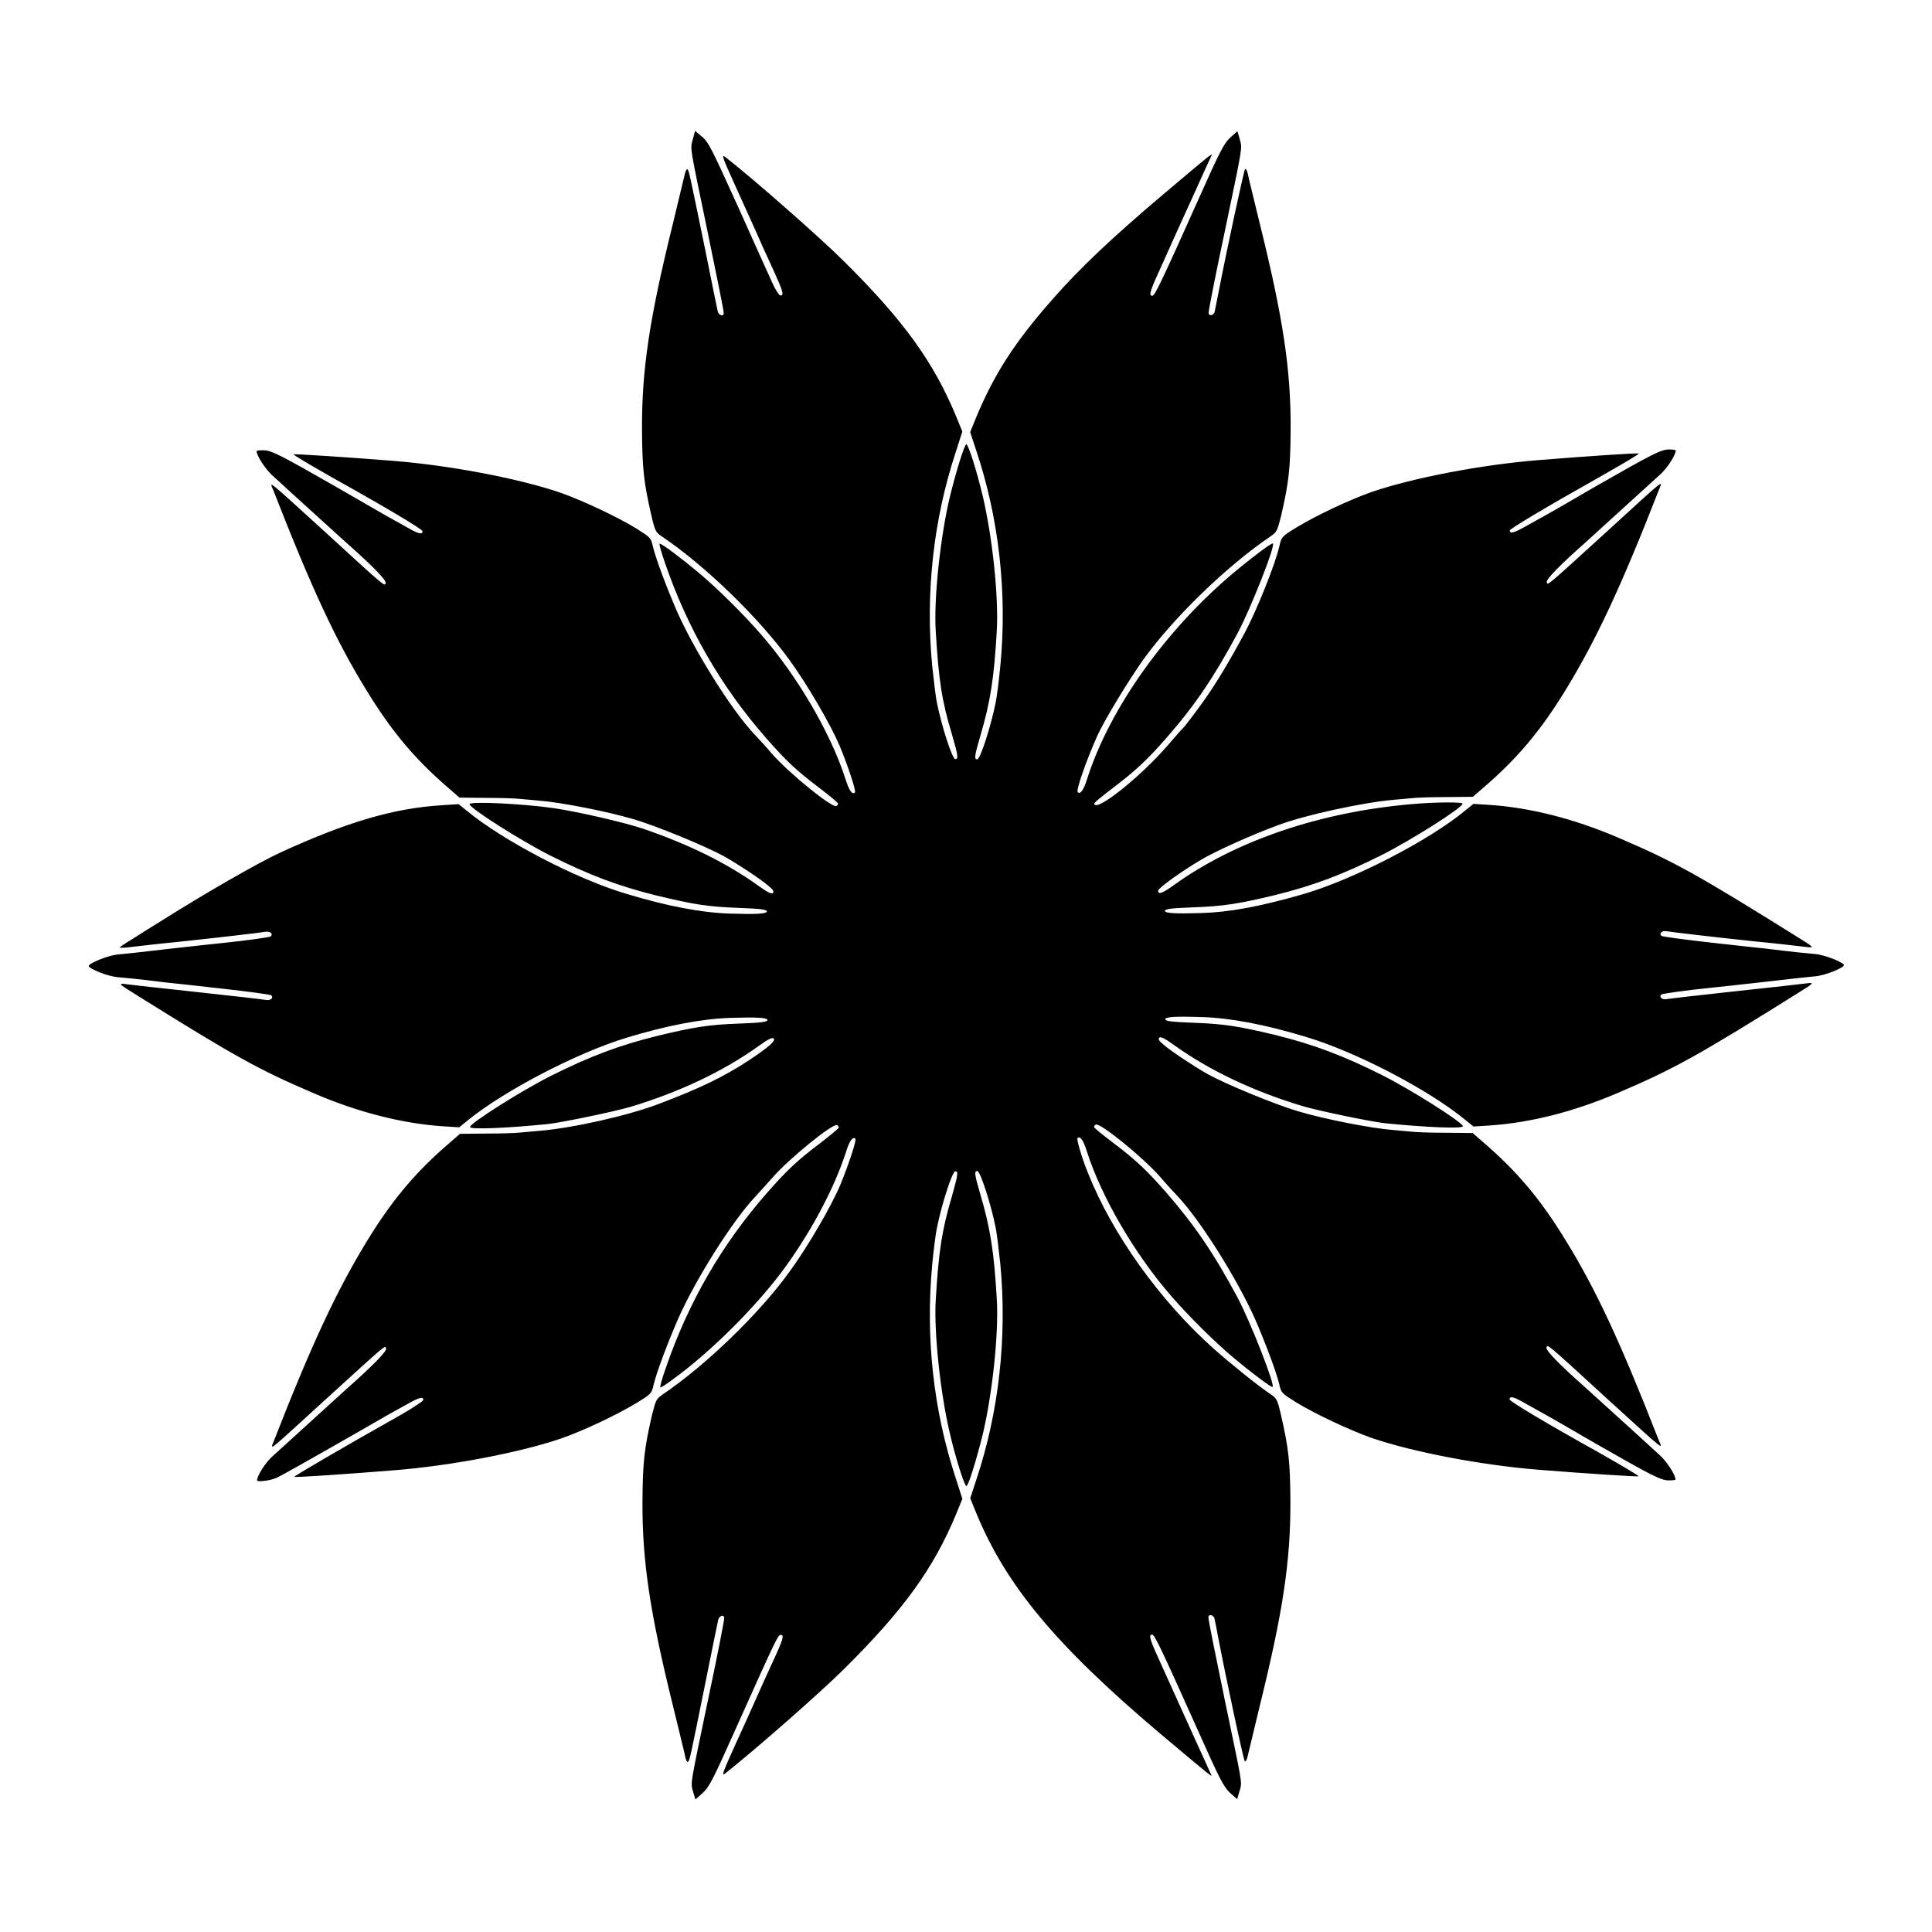 <?xml version="1.0" encoding="UTF-8"?>
<!-- Uploaded to: ICON Repo, www.svgrepo.com, Generator: ICON Repo Mixer Tools -->
<svg fill="#000000" width="800px" height="800px" version="1.1" viewBox="144 144 512 512" xmlns="http://www.w3.org/2000/svg">
 <path d="m327.52 181.2c-0.574 2.445-0.793 1.152 3.887 23.68 2.59 12.594 4.391 21.375 4.391 22.094 0 1.008-1.297 0.648-1.582-0.434-0.145-0.574-1.656-7.988-3.383-16.625-4.246-20.656-4.246-20.586-4.606-21.016-0.215-0.215-0.504 0.289-0.719 1.152-0.215 0.793-1.656 6.91-3.238 13.457-6.117 24.758-8.203 38.363-8.133 54.34 0.07 10.219 0.434 13.891 2.519 22.887 0.938 4.031 1.152 4.391 2.809 5.469 11.586 7.844 25.621 21.52 33.684 32.605 4.82 6.621 10.941 17.129 13.387 22.887 2.231 5.398 4.391 11.949 4.031 12.309-0.719 0.719-1.582-0.574-2.519-3.598-3.887-12.09-12.668-27.133-22.312-38.219-4.82-5.543-11.445-12.09-16.48-16.336-4.461-3.742-9.789-7.773-10.438-7.773-0.215 0 0.434 2.305 1.441 5.184 5.973 17.344 14.898 32.82 26.848 46.422 5.184 5.902 8.062 8.637 14.105 13.172 2.734 2.086 4.894 3.887 4.894 4.102 0 0.215-0.215 0.504-0.434 0.648-1.078 0.648-12.594-8.707-17.129-13.891-1.441-1.727-3.527-3.957-4.606-5.109-6.117-6.477-15.762-21.953-20.441-32.387-2.734-6.262-5.758-14.324-6.477-17.418-0.504-2.305-0.648-2.375-4.391-4.75-5.184-3.168-14.105-7.34-19.938-9.43-10.867-3.742-29.148-7.269-44.48-8.492-12.594-1.008-26.199-1.871-26.414-1.727-0.145 0.145 4.75 3.023 11.227 6.695 12.812 7.125 22.961 13.172 22.961 13.676 0 1.008-1.152 0.719-4.461-1.223-1.727-0.938-4.031-2.231-5.184-2.879-1.152-0.648-6.766-3.887-12.594-7.269-15.473-8.852-17.848-10.078-19.938-10.078-1.008 0-1.801 0.07-1.801 0.215 0 1.223 2.231 4.606 3.957 6.262 7.988 7.34 18.137 16.48 19.863 18.066 6.91 6.117 10.652 9.934 10.363 10.652-0.289 0.863 0.434 1.582-16.336-13.82-15.762-14.324-14.465-13.316-13.316-10.508 10.004 25.621 16.48 39.586 24.543 52.684 6.332 10.363 12.164 17.418 20.152 24.543l4.535 3.957 7.125 0.07c3.957 0 7.988 0.145 9.07 0.289 1.008 0.07 3.168 0.289 4.82 0.434 5.758 0.434 18.211 2.879 24.973 4.894 6.262 1.801 19.434 7.269 24.254 9.934 3.672 2.086 9.789 6.117 11.73 7.844 1.152 0.938 1.441 1.441 1.078 1.801-0.289 0.359-1.441-0.145-3.887-1.941-8.422-6.047-18.426-10.941-30.59-15.113-5.254-1.727-17.129-4.461-23.465-5.398-8.422-1.223-22.457-1.871-22.457-1.078 0.07 1.078 13.531 9.645 21.52 13.676 10.219 5.109 17.992 8.062 28.215 10.578 9.574 2.305 13.457 2.949 21.664 3.238 5.758 0.215 7.414 0.434 7.414 0.938 0 0.648-2.949 0.793-9.645 0.574-7.629-0.215-16.984-2.016-27.637-5.254-13.316-3.957-32.676-14.105-42.176-21.953l-2.231-1.801-4.461 0.289c-12.738 0.793-24.973 4.391-42.609 12.453-6.117 2.809-20.008 10.797-32.676 18.785-2.16 1.297-5.254 3.312-6.981 4.391-1.727 1.008-3.094 1.941-3.094 2.086 0 0.07 0.793 0.07 1.727 0 2.375-0.289 10.004-1.152 12.453-1.367 10.941-1.152 23.391-2.59 24.398-2.809 1.223-0.215 2.16 0.504 1.441 1.223-0.215 0.215-6.191 1.078-13.242 1.801-7.055 0.719-13.602 1.512-14.465 1.582-8.133 0.938-10.652 1.223-13.098 1.441-2.379 0.277-7.418 2.293-7.418 3.016 0 0.719 5.039 2.734 7.559 2.949 2.375 0.215 4.965 0.434 13.098 1.441 0.863 0.07 7.414 0.793 14.465 1.582 7.055 0.793 13.027 1.582 13.242 1.801 0.719 0.719-0.215 1.441-1.441 1.223-0.719-0.145-8.852-1.078-18.211-2.086-9.285-1.008-17.777-1.941-18.785-2.086-2.16-0.289-2.016-0.07 1.941 2.375 27.207 16.984 33.035 20.223 48.004 26.629 11.586 4.965 23.246 7.918 33.828 8.637l4.461 0.289 2.231-1.801c9.5-7.773 28.859-17.922 42.176-21.953 10.652-3.238 20.008-5.039 27.637-5.254 6.695-0.215 9.645-0.07 9.645 0.574 0 0.504-1.656 0.719-7.414 0.938-8.203 0.289-12.09 0.938-21.664 3.238-10.219 2.519-17.992 5.469-28.215 10.578-7.988 4.031-21.52 12.594-21.52 13.602 0 0.719 10.004 0.289 20.656-0.793 3.887-0.434 17.633-3.312 21.809-4.535 12.957-3.887 24.688-9.43 34.113-16.195 2.445-1.801 3.598-2.305 3.887-1.941 0.648 0.574-1.223 2.231-6.406 5.688-6.766 4.461-13.027 7.484-24.039 11.66-8.133 3.094-22.816 6.406-31.668 7.125-1.656 0.145-3.816 0.359-4.82 0.434-1.008 0.145-5.109 0.289-9.07 0.289l-7.125 0.07-4.535 3.957c-7.988 7.125-13.82 14.18-20.152 24.543-7.988 13.098-14.539 27.062-24.543 52.684-1.078 2.809-2.375 3.816 13.316-10.508 16.84-15.332 16.051-14.684 16.336-13.82 0.289 0.719-3.453 4.535-10.363 10.652-1.727 1.582-11.805 10.723-19.863 18.066-1.801 1.656-3.957 5.039-3.957 6.262 0 0.504 3.672 0.07 5.254-0.719 1.008-0.434 7.484-4.102 14.465-8.062 6.981-3.957 13.531-7.773 14.684-8.422 1.152-0.648 3.453-1.941 5.184-2.879 3.312-1.871 4.461-2.231 4.461-1.223 0 0.289-2.949 2.231-6.477 4.246-15.113 8.492-27.852 15.977-27.711 16.121 0.215 0.215 13.82-0.719 26.414-1.727 15.332-1.223 33.609-4.75 44.48-8.492 5.902-2.086 14.754-6.262 19.938-9.43 3.742-2.305 3.887-2.445 4.391-4.75 0.719-3.094 3.742-11.156 6.477-17.418 4.606-10.438 14.324-25.91 20.441-32.387 1.078-1.152 3.094-3.453 4.606-5.109 4.535-5.184 16.121-14.539 17.129-13.891 0.215 0.145 0.434 0.434 0.434 0.648 0 0.215-2.231 2.016-4.894 4.102-6.047 4.535-8.926 7.269-14.105 13.172-11.949 13.602-20.871 29.004-26.848 46.422-1.008 2.809-1.656 5.184-1.441 5.184s1.727-0.938 3.312-2.16c10.293-7.414 23.031-20.223 30.23-30.371 7.125-10.004 12.668-20.727 15.617-29.797 0.938-3.023 1.801-4.246 2.519-3.598 0.359 0.359-1.801 6.91-4.031 12.309-2.445 5.758-8.566 16.266-13.387 22.887-7.988 11.082-22.094 24.758-33.684 32.605-1.656 1.152-1.801 1.441-2.809 5.469-2.086 8.996-2.445 12.668-2.519 22.887-0.07 15.977 2.016 29.582 8.133 54.34 1.582 6.551 3.094 12.594 3.238 13.457 0.215 0.863 0.504 1.367 0.719 1.152 0.434-0.434 0.434-0.359 4.606-21.016 1.727-8.566 3.238-16.051 3.383-16.625 0.289-1.078 1.582-1.441 1.582-0.434 0 0.793-1.727 9.574-4.391 22.168-4.68 22.457-4.535 21.375-3.887 23.75l0.648 2.16 1.941-1.727c1.727-1.582 2.734-3.527 8.996-17.562 10.363-23.102 10.941-24.328 11.66-24.328 1.008 0 0.719 1.078-2.231 7.414-1.582 3.383-3.453 7.629-4.32 9.574-0.793 1.871-3.312 7.34-5.469 12.09-3.383 7.484-3.742 8.492-2.664 7.629 7.414-5.828 25.336-21.52 31.523-27.711 15.762-15.617 23.75-26.703 29.727-41.168l1.582-3.887-1.801-5.613c-5.902-17.992-7.988-37.211-6.191-56.426 0.359-3.887 0.938-8.277 1.223-9.645 1.297-6.477 4.102-15.113 4.894-15.113 0.863 0 0.719 0.863-0.938 6.766-2.59 8.852-3.453 14.105-4.246 27.352-0.504 8.492 1.223 24.688 3.742 35.34 1.582 6.766 3.887 13.961 4.391 13.961 0.504 0 2.734-7.199 4.391-13.961 2.519-10.797 4.176-26.484 3.672-35.34-0.719-12.668-1.727-19.074-4.391-28.07-1.512-5.184-1.656-6.117-0.793-6.117 0.793 0 3.598 8.637 4.894 15.113 0.289 1.367 0.793 5.758 1.223 9.645 1.801 19.289-0.359 39.082-6.406 57.145l-1.582 4.82 1.582 3.887c7.988 19.359 21.23 35.195 48.797 58.516 13.891 11.66 14.035 11.805 13.387 10.652-0.215-0.434-2.305-5.109-4.68-10.293-2.305-5.184-5.902-12.957-7.844-17.344-3.742-8.133-4.102-9.285-3.023-9.285 0.648 0 2.519 3.957 12.453 26.125 5.398 12.09 6.477 14.18 8.133 15.762l1.941 1.727 0.648-2.231c0.719-2.445 0.793-1.297-3.887-23.824-2.59-12.594-4.391-21.375-4.391-22.168 0-0.863 1.297-0.648 1.582 0.215 0.07 0.434 0.574 2.59 0.938 4.75 2.231 11.586 6.766 32.82 7.125 33.18 0.215 0.215 0.504-0.289 0.719-1.152 0.215-0.793 1.656-6.91 3.238-13.457 6.117-24.758 8.203-38.363 8.133-54.34-0.07-10.219-0.434-13.891-2.519-22.887-0.938-4.031-1.152-4.391-2.809-5.469-3.453-2.305-10.723-8.203-15.258-12.234-14.105-12.668-26.629-30.156-33.035-46.277-1.582-3.816-3.094-8.996-2.809-9.285 0.719-0.719 1.582 0.574 2.519 3.598 3.887 12.09 12.668 27.133 22.312 38.219 4.82 5.543 11.445 12.09 16.48 16.336 4.461 3.742 9.789 7.773 10.363 7.773 0.938 0-5.828-17.273-9.285-23.75-6.332-11.805-11.371-19.145-18.93-27.852-5.184-5.902-8.062-8.637-14.105-13.172-2.734-2.086-4.965-3.887-4.965-4.102 0-0.215 0.215-0.504 0.434-0.648 1.078-0.648 12.594 8.707 17.129 13.891 1.441 1.727 3.527 3.957 4.606 5.109 6.117 6.477 15.762 21.953 20.441 32.387 2.734 6.262 5.758 14.324 6.477 17.418 0.504 2.305 0.648 2.375 4.391 4.75 5.184 3.168 14.105 7.34 19.938 9.43 10.867 3.742 29.148 7.269 44.48 8.492 12.594 1.008 26.199 1.871 26.414 1.727 0.145-0.145-4.75-3.023-11.227-6.695-12.812-7.125-22.961-13.172-22.961-13.676 0-1.008 1.152-0.719 4.461 1.223 1.727 0.938 4.031 2.231 5.184 2.879 1.152 0.648 6.836 3.887 12.594 7.269 15.473 8.852 17.848 10.078 19.938 10.078 1.008 0 1.801-0.07 1.801-0.215 0-1.223-2.231-4.606-3.957-6.262-7.988-7.34-18.137-16.48-19.863-18.066-6.91-6.117-10.652-9.934-10.363-10.652 0.289-0.863-0.434-1.582 16.336 13.82 15.762 14.324 14.465 13.316 13.316 10.508-10.004-25.621-16.48-39.586-24.543-52.684-6.332-10.363-12.164-17.418-20.152-24.543l-4.535-3.957-7.125-0.07c-3.957 0-7.988-0.145-9.07-0.289-1.008-0.07-3.168-0.289-4.82-0.434-5.758-0.434-18.211-2.879-24.973-4.894-6.262-1.801-19.434-7.269-24.254-9.934-3.672-2.086-9.789-6.117-11.73-7.844-1.152-0.938-1.441-1.441-1.078-1.801 0.289-0.359 1.441 0.145 3.887 1.941 9.43 6.766 21.16 12.309 34.113 16.195 4.102 1.223 17.922 4.102 21.809 4.535 10.652 1.078 20.656 1.512 20.656 0.793-0.07-1.008-13.531-9.574-21.52-13.602-10.219-5.109-17.992-8.062-28.215-10.578-9.574-2.305-13.457-2.949-21.664-3.238-5.828-0.215-7.484-0.434-7.484-0.938 0-0.648 2.949-0.793 9.645-0.574 7.629 0.215 16.984 2.016 27.637 5.254 13.316 3.957 32.676 14.105 42.176 21.953l2.231 1.801 4.461-0.289c10.578-0.719 22.023-3.598 33.684-8.566 14.969-6.406 21.016-9.715 48.148-26.703 3.957-2.445 4.102-2.664 1.941-2.375-0.938 0.145-9.43 1.078-18.785 2.086-9.285 1.008-17.488 1.941-18.211 2.086-1.223 0.215-2.16-0.504-1.441-1.223 0.215-0.215 6.191-1.078 13.242-1.801 7.055-0.719 13.602-1.512 14.465-1.582 8.133-0.938 10.652-1.223 13.098-1.441 2.519-0.215 7.559-2.231 7.559-2.949s-5.039-2.734-7.559-2.949c-2.375-0.215-4.965-0.434-13.098-1.441-0.863-0.07-7.414-0.793-14.465-1.582-7.055-0.793-13.027-1.582-13.242-1.801-0.719-0.719 0.215-1.441 1.441-1.223 1.008 0.215 13.457 1.656 24.398 2.809 2.59 0.215 10.219 1.078 12.594 1.367 2.16 0.289 2.016 0.07-1.941-2.375-27.207-16.984-33.035-20.223-48.004-26.629-11.586-4.965-23.246-7.918-33.828-8.637l-4.461-0.289-2.231 1.801c-9.645 7.988-29.797 18.352-43.039 22.168-11.301 3.238-19.359 4.75-26.848 4.965-6.695 0.215-9.645 0.07-9.645-0.574 0-0.504 1.656-0.719 7.484-0.938 8.133-0.289 12.09-0.938 21.664-3.238 10.219-2.519 17.992-5.469 28.215-10.578 7.988-4.031 21.52-12.594 21.52-13.676 0-0.434-6.981-0.434-13.531 0.145-24.184 2.086-46.566 9.645-62.977 21.449-3.094 2.231-4.176 2.59-4.176 1.512 0-0.719 6.117-5.109 11.227-8.133 4.031-2.375 13.027-6.477 20.441-9.211 7.199-2.734 22.527-6.047 30.73-6.766 1.656-0.145 3.816-0.359 4.82-0.434 1.008-0.145 5.109-0.289 9.07-0.289l7.125-0.07 4.535-3.957c7.988-7.125 13.82-14.18 20.152-24.543 7.988-13.098 14.539-27.062 24.543-52.684 1.078-2.809 2.375-3.816-13.316 10.508-16.84 15.332-16.051 14.684-16.336 13.82-0.289-0.719 3.453-4.535 10.363-10.652 1.727-1.582 11.805-10.723 19.863-18.066 1.801-1.656 3.957-5.039 3.957-6.262 0-0.07-0.793-0.215-1.801-0.215-2.086 0-4.461 1.223-19.938 10.078-5.758 3.383-11.445 6.621-12.594 7.269-1.152 0.648-3.453 1.941-5.184 2.879-3.312 1.871-4.461 2.231-4.461 1.223 0-0.434 10.148-6.477 22.961-13.676 6.477-3.672 11.371-6.551 11.227-6.695-0.215-0.215-13.82 0.719-26.414 1.727-15.332 1.223-33.609 4.75-44.48 8.492-5.902 2.086-14.754 6.262-19.938 9.43-3.742 2.305-3.887 2.445-4.391 4.75-1.078 4.894-6.117 17.344-9.285 23.246-4.461 8.277-8.133 14.324-11.805 19.289-2.086 2.879-4.102 5.469-4.391 5.758-0.289 0.215-2.16 2.305-4.102 4.606-7.484 8.637-19.504 18.137-19.504 15.402 0-0.215 2.231-2.016 4.965-4.102 5.973-4.535 8.926-7.269 14.105-13.172 7.559-8.637 12.594-16.051 18.93-27.852 3.453-6.477 10.293-23.75 9.285-23.75-0.574 0-5.902 4.031-10.363 7.773-17.992 15.113-32.82 35.914-38.793 54.555-0.938 3.023-1.801 4.246-2.519 3.598-0.504-0.434 2.16-8.133 5.109-14.754 1.801-4.102 8.422-14.969 12.309-20.441 8.062-11.156 22.094-24.758 33.684-32.605 1.656-1.152 1.801-1.441 2.809-5.469 2.086-8.996 2.445-12.668 2.519-22.887 0.07-15.977-2.016-29.582-8.133-54.34-1.582-6.551-3.094-12.594-3.238-13.457-0.215-0.863-0.504-1.367-0.719-1.152-0.289 0.289-4.894 21.594-7.125 33.18-0.434 2.16-0.863 4.246-0.938 4.68-0.289 0.938-1.582 1.152-1.582 0.215 0-0.719 1.727-9.574 4.391-22.094 4.68-22.457 4.535-21.375 3.887-23.824l-0.648-2.231-1.941 1.727c-1.656 1.582-2.734 3.672-8.133 15.762-9.934 22.168-11.805 26.125-12.453 26.125-1.078 0-0.719-1.152 3.023-9.285 1.941-4.391 5.469-12.164 7.844-17.344 2.305-5.184 4.461-9.789 4.68-10.293 0.648-1.223 0.504-1.078-13.387 10.652-12.812 10.867-21.305 18.855-28.574 27.133-10.078 11.445-15.473 19.793-20.297 31.379l-1.582 3.887 1.582 4.82c6.047 17.992 8.277 37.859 6.406 57.145-0.359 3.887-0.938 8.277-1.223 9.645-1.297 6.477-4.102 15.113-4.894 15.113-0.863 0-0.719-0.938 0.793-6.117 2.664-8.996 3.672-15.332 4.391-28.07 0.504-8.926-1.152-24.543-3.672-35.34-1.582-6.766-3.887-13.961-4.391-13.961s-2.734 7.199-4.391 13.961c-2.519 10.652-4.246 26.848-3.742 35.34 0.793 13.242 1.582 18.496 4.246 27.352 1.727 5.902 1.801 6.766 0.938 6.766-0.793 0-3.598-8.637-4.894-15.113-0.289-1.367-0.793-5.758-1.223-9.645-1.801-19.145 0.289-38.434 6.191-56.426l1.801-5.613-1.582-3.887c-5.973-14.465-13.961-25.551-29.727-41.168-6.191-6.191-24.109-21.953-31.523-27.711-1.078-0.793-0.719 0.145 2.664 7.629 2.16 4.75 4.606 10.148 5.469 12.09 0.793 1.871 2.734 6.191 4.32 9.574 2.879 6.332 3.238 7.414 2.16 7.414-0.289 0-1.223-1.367-2.016-3.094-0.793-1.727-4.894-10.797-9.141-20.297-6.981-15.402-7.918-17.344-9.645-18.715l-1.801-1.512z"/>
</svg>